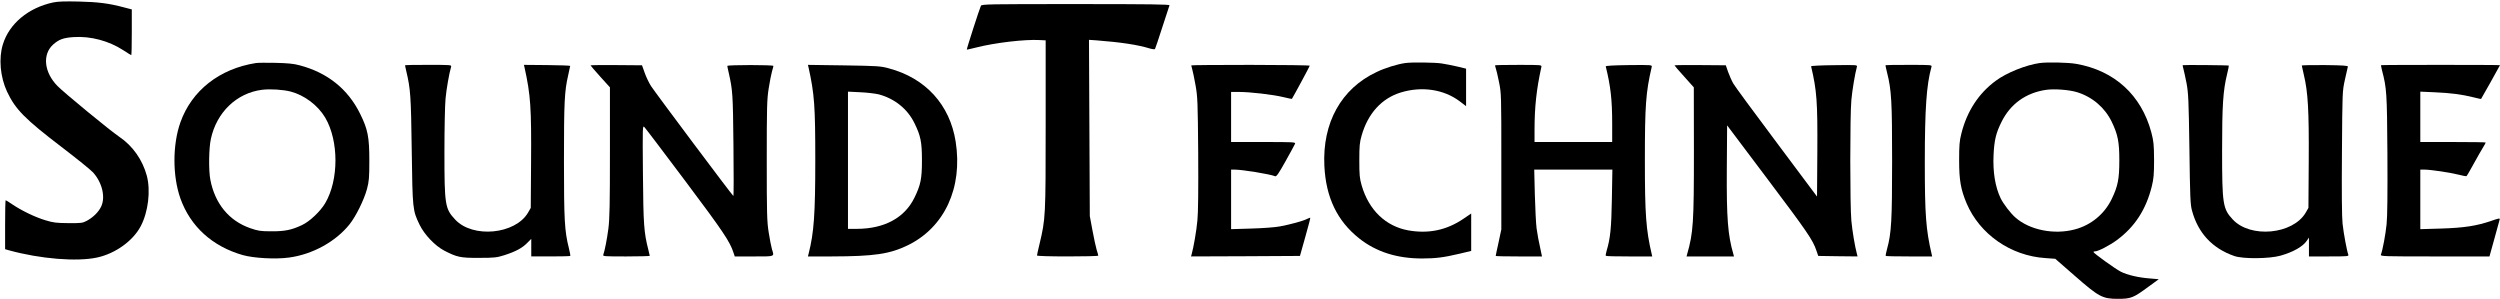 <?xml version="1.0" standalone="no"?>
<!DOCTYPE svg PUBLIC "-//W3C//DTD SVG 20010904//EN"
 "http://www.w3.org/TR/2001/REC-SVG-20010904/DTD/svg10.dtd">
<svg version="1.0" xmlns="http://www.w3.org/2000/svg"
 width="2447pt" height="293pt" viewBox="0 0 2447 293"
 preserveAspectRatio="xMidYMid meet">
<g transform="translate(0,293) scale(0.1,-0.1)"
fill="#000000" stroke="none">
<path d="M520 2906 c-243 -52 -430 -208 -492 -411 -42 -136 -26 -318 41 -462
82 -174 175 -268 534 -542 148 -113 287 -225 309 -250 89 -100 122 -241 78
-333 -25 -53 -78 -106 -142 -140 -39 -21 -55 -23 -178 -22 -117 1 -147 4 -225
28 -101 30 -235 95 -325 156 -32 22 -61 40 -64 40 -4 0 -6 -108 -6 -240 l0
-239 38 -11 c304 -84 667 -114 865 -70 177 39 348 162 424 305 74 140 99 348
60 495 -42 156 -139 294 -272 383 -85 57 -540 431 -602 495 -132 134 -150 309
-43 406 56 50 102 67 202 73 165 11 344 -37 484 -128 41 -27 77 -49 79 -49 3
0 5 101 5 224 l0 224 -77 20 c-145 39 -256 53 -443 57 -134 3 -203 1 -250 -9z"/>
<path d="M9601 2873 c-11 -21 -142 -426 -138 -429 1 -1 43 9 92 21 184 47 476
81 620 73 l60 -3 0 -825 c0 -899 -1 -920 -60 -1168 -14 -57 -25 -108 -25 -113
0 -5 124 -9 300 -9 165 0 300 3 300 8 0 4 -7 30 -16 57 -8 28 -27 113 -41 190
l-26 140 -4 863 -4 862 73 -5 c244 -19 403 -43 524 -80 24 -7 46 -9 49 -5 3 4
35 99 71 211 37 112 69 210 71 217 4 9 -183 12 -916 12 -866 0 -921 -1 -930
-17z"/>
<path d="M2505 2313 c-357 -56 -628 -269 -739 -580 -78 -220 -78 -526 0 -746
98 -274 313 -469 611 -554 107 -30 322 -42 451 -24 229 30 457 155 593 325 63
79 142 239 171 346 20 75 23 109 23 280 0 229 -15 305 -90 456 -119 242 -319
403 -593 475 -58 16 -116 21 -237 24 -88 2 -173 1 -190 -2z m339 -279 c135
-35 267 -134 339 -255 134 -227 134 -611 0 -838 -48 -81 -152 -179 -227 -214
-101 -48 -169 -62 -301 -61 -107 0 -129 4 -207 31 -206 72 -344 239 -389 473
-18 93 -15 309 5 400 56 261 253 450 501 481 78 10 204 2 279 -17z"/>
<path d="M13755 2313 c-78 -11 -198 -48 -281 -88 -347 -163 -532 -498 -511
-920 15 -308 126 -538 340 -708 166 -132 370 -197 616 -197 134 0 212 10 369
47 l112 27 0 183 0 183 -74 -50 c-165 -113 -343 -150 -541 -115 -222 40 -387
199 -457 440 -20 69 -23 103 -23 245 0 142 3 176 23 245 62 215 195 361 380
419 207 64 423 32 579 -85 l63 -48 0 184 0 183 -87 21 c-49 11 -117 25 -153
30 -62 10 -292 13 -355 4z"/>
<path d="M19965 2313 c-135 -19 -325 -95 -431 -174 -167 -123 -282 -299 -336
-516 -19 -74 -22 -116 -22 -263 0 -194 16 -284 73 -420 129 -303 432 -514 771
-536 l97 -7 189 -165 c239 -209 273 -227 424 -227 127 0 151 9 297 117 l103
75 -92 8 c-106 8 -218 34 -280 66 -50 25 -266 180 -267 192 -1 4 7 7 17 7 30
0 143 59 213 111 175 129 285 299 341 526 18 74 22 116 22 258 -1 152 -4 181
-27 270 -98 365 -361 605 -736 670 -77 14 -282 18 -356 8z m364 -285 c150 -46
273 -150 341 -291 60 -125 74 -196 74 -377 0 -182 -14 -252 -75 -379 -71 -146
-201 -254 -359 -296 -203 -55 -444 -7 -583 116 -46 39 -120 136 -145 189 -53
110 -77 257 -69 424 7 143 23 213 77 321 87 178 241 288 440 316 81 11 224 0
299 -23z"/>
<path d="M3966 2292 c-2 -1 3 -28 11 -60 41 -174 46 -237 53 -772 8 -581 9
-588 76 -728 48 -99 151 -207 242 -255 126 -65 159 -72 342 -71 149 0 173 3
246 26 110 35 177 71 224 120 l40 40 0 -86 0 -86 188 0 c104 0 191 2 194 5 2
3 -4 37 -14 77 -42 166 -48 272 -48 854 0 572 5 681 41 836 11 48 20 90 20 93
-1 3 -103 7 -227 8 l-226 2 6 -25 c60 -272 68 -392 64 -940 l-3 -435 -27 -47
c-125 -212 -540 -252 -712 -68 -100 107 -106 140 -106 661 0 228 5 465 11 525
9 94 35 244 54 309 6 20 1 20 -220 20 -125 0 -228 -1 -229 -3z"/>
<path d="M5780 2290 c1 -3 43 -52 95 -110 l95 -105 0 -632 c0 -513 -3 -654
-15 -750 -15 -112 -36 -217 -50 -256 -7 -16 8 -17 224 -17 127 0 231 3 231 6
0 3 -7 32 -15 63 -42 165 -48 242 -52 736 -4 474 -4 480 15 460 11 -11 191
-249 402 -530 365 -487 435 -590 469 -697 l13 -38 189 0 c209 0 198 -4 175 70
-7 25 -22 99 -32 165 -17 107 -19 182 -19 705 0 523 2 598 19 705 10 66 25
140 32 165 8 25 14 50 14 55 0 11 -449 11 -451 0 0 -3 6 -36 15 -73 37 -166
40 -200 45 -700 3 -276 3 -501 -1 -500 -10 4 -762 1008 -806 1076 -20 31 -48
90 -62 130 l-26 73 -252 2 c-139 1 -252 0 -252 -3z"/>
<path d="M7914 2270 c58 -262 66 -379 66 -909 0 -526 -13 -709 -65 -913 l-7
-28 233 0 c416 1 566 23 744 109 361 176 540 564 469 1015 -57 361 -294 621
-654 717 -79 22 -112 24 -438 29 l-354 5 6 -25z m689 -264 c155 -42 280 -143
347 -280 62 -126 74 -187 74 -366 0 -179 -12 -240 -74 -366 -96 -196 -293
-303 -562 -304 l-88 0 0 671 0 672 123 -6 c67 -3 148 -13 180 -21z"/>
<path d="M11660 2290 c0 -3 5 -21 10 -40 6 -19 20 -89 32 -155 20 -111 22
-161 26 -665 2 -353 0 -585 -8 -659 -9 -101 -38 -266 -56 -329 l-6 -22 533 2
533 3 52 185 c29 102 51 186 49 188 -2 2 -16 -3 -32 -11 -38 -20 -163 -54
-265 -73 -46 -9 -171 -18 -280 -21 l-198 -6 0 292 0 291 33 0 c76 0 347 -44
398 -65 13 -5 34 25 102 147 47 84 89 161 93 171 6 16 -13 17 -310 17 l-316 0
0 245 0 245 78 0 c110 0 332 -26 431 -50 46 -11 85 -19 86 -18 15 23 175 319
175 325 0 4 -261 8 -580 8 -319 0 -580 -2 -580 -5z"/>
<path d="M14635 2291 c-2 -1 0 -14 5 -27 5 -13 20 -74 32 -136 23 -111 23
-125 23 -778 l0 -665 -27 -127 c-16 -70 -28 -130 -28 -133 0 -3 102 -5 226 -5
l227 0 -6 28 c-30 139 -37 177 -47 247 -6 44 -13 191 -17 328 l-6 247 383 0
382 0 -5 -287 c-5 -287 -15 -385 -51 -506 -8 -25 -11 -48 -8 -51 3 -4 106 -6
230 -6 l224 0 -5 22 c-56 241 -67 386 -67 918 0 539 9 666 67 915 4 20 0 20
-224 18 -144 -2 -227 -6 -226 -13 48 -194 63 -327 63 -560 l0 -180 -380 0
-380 0 0 118 c0 225 19 399 67 617 4 20 -1 20 -222 20 -125 0 -228 -2 -230 -4z"/>
<path d="M16390 2290 c0 -3 43 -52 95 -110 l94 -105 1 -627 c0 -699 -6 -795
-66 -1005 l-6 -23 232 0 232 0 -6 23 c-54 186 -67 351 -64 831 l3 429 395
-525 c389 -517 444 -596 479 -701 l18 -52 193 -3 192 -2 -6 22 c-20 74 -46
229 -55 328 -14 149 -14 1031 0 1180 9 98 35 255 54 325 6 20 2 20 -222 17
-125 -1 -227 -6 -226 -11 56 -239 64 -345 61 -835 l-3 -440 -396 530 c-218
291 -409 550 -424 577 -15 26 -37 77 -50 112 l-23 66 -251 2 c-138 1 -251 0
-251 -3z"/>
<path d="M18456 2292 c-2 -1 5 -35 15 -74 43 -171 49 -283 49 -863 0 -582 -7
-708 -49 -860 -10 -36 -16 -67 -13 -70 3 -3 106 -5 230 -5 l224 0 -5 22 c-56
241 -67 385 -67 898 0 523 16 757 65 935 6 20 1 20 -220 20 -125 0 -228 -1
-229 -3z"/>
<path d="M21365 2292 c-2 -2 1 -18 6 -35 5 -18 19 -81 31 -142 18 -99 21 -163
28 -645 6 -463 9 -544 25 -600 59 -221 200 -372 415 -446 86 -30 346 -27 453
4 126 36 219 90 257 147 l20 30 0 -92 0 -93 196 0 c183 0 196 1 189 18 -13 33
-46 208 -56 303 -7 59 -9 319 -6 695 4 599 4 599 29 714 14 63 27 121 29 128
3 9 -46 13 -224 15 -125 1 -227 -1 -227 -5 0 -4 9 -44 20 -90 41 -171 51 -349
48 -843 l-3 -460 -27 -47 c-126 -213 -540 -252 -713 -67 -98 105 -105 150
-105 673 0 444 9 587 49 751 11 44 18 81 16 83 -4 4 -446 8 -450 4z"/>
<path d="M23306 2292 c-2 -1 3 -24 9 -50 46 -177 49 -213 53 -817 2 -389 0
-616 -8 -690 -10 -100 -39 -255 -56 -298 -6 -16 32 -17 528 -17 l535 0 48 173
c26 94 50 179 52 189 4 14 -9 12 -83 -14 -142 -49 -266 -68 -491 -75 l-203 -6
0 292 0 291 40 0 c59 0 249 -28 332 -49 40 -11 76 -17 80 -15 4 2 37 59 74
127 37 67 78 139 91 159 13 21 23 40 23 43 0 3 -144 5 -320 5 l-320 0 0 247 0
246 138 -6 c161 -7 267 -21 376 -48 43 -11 80 -19 81 -17 4 5 185 327 185 330
0 4 -1161 4 -1164 0z"/>
</g>
</svg>
